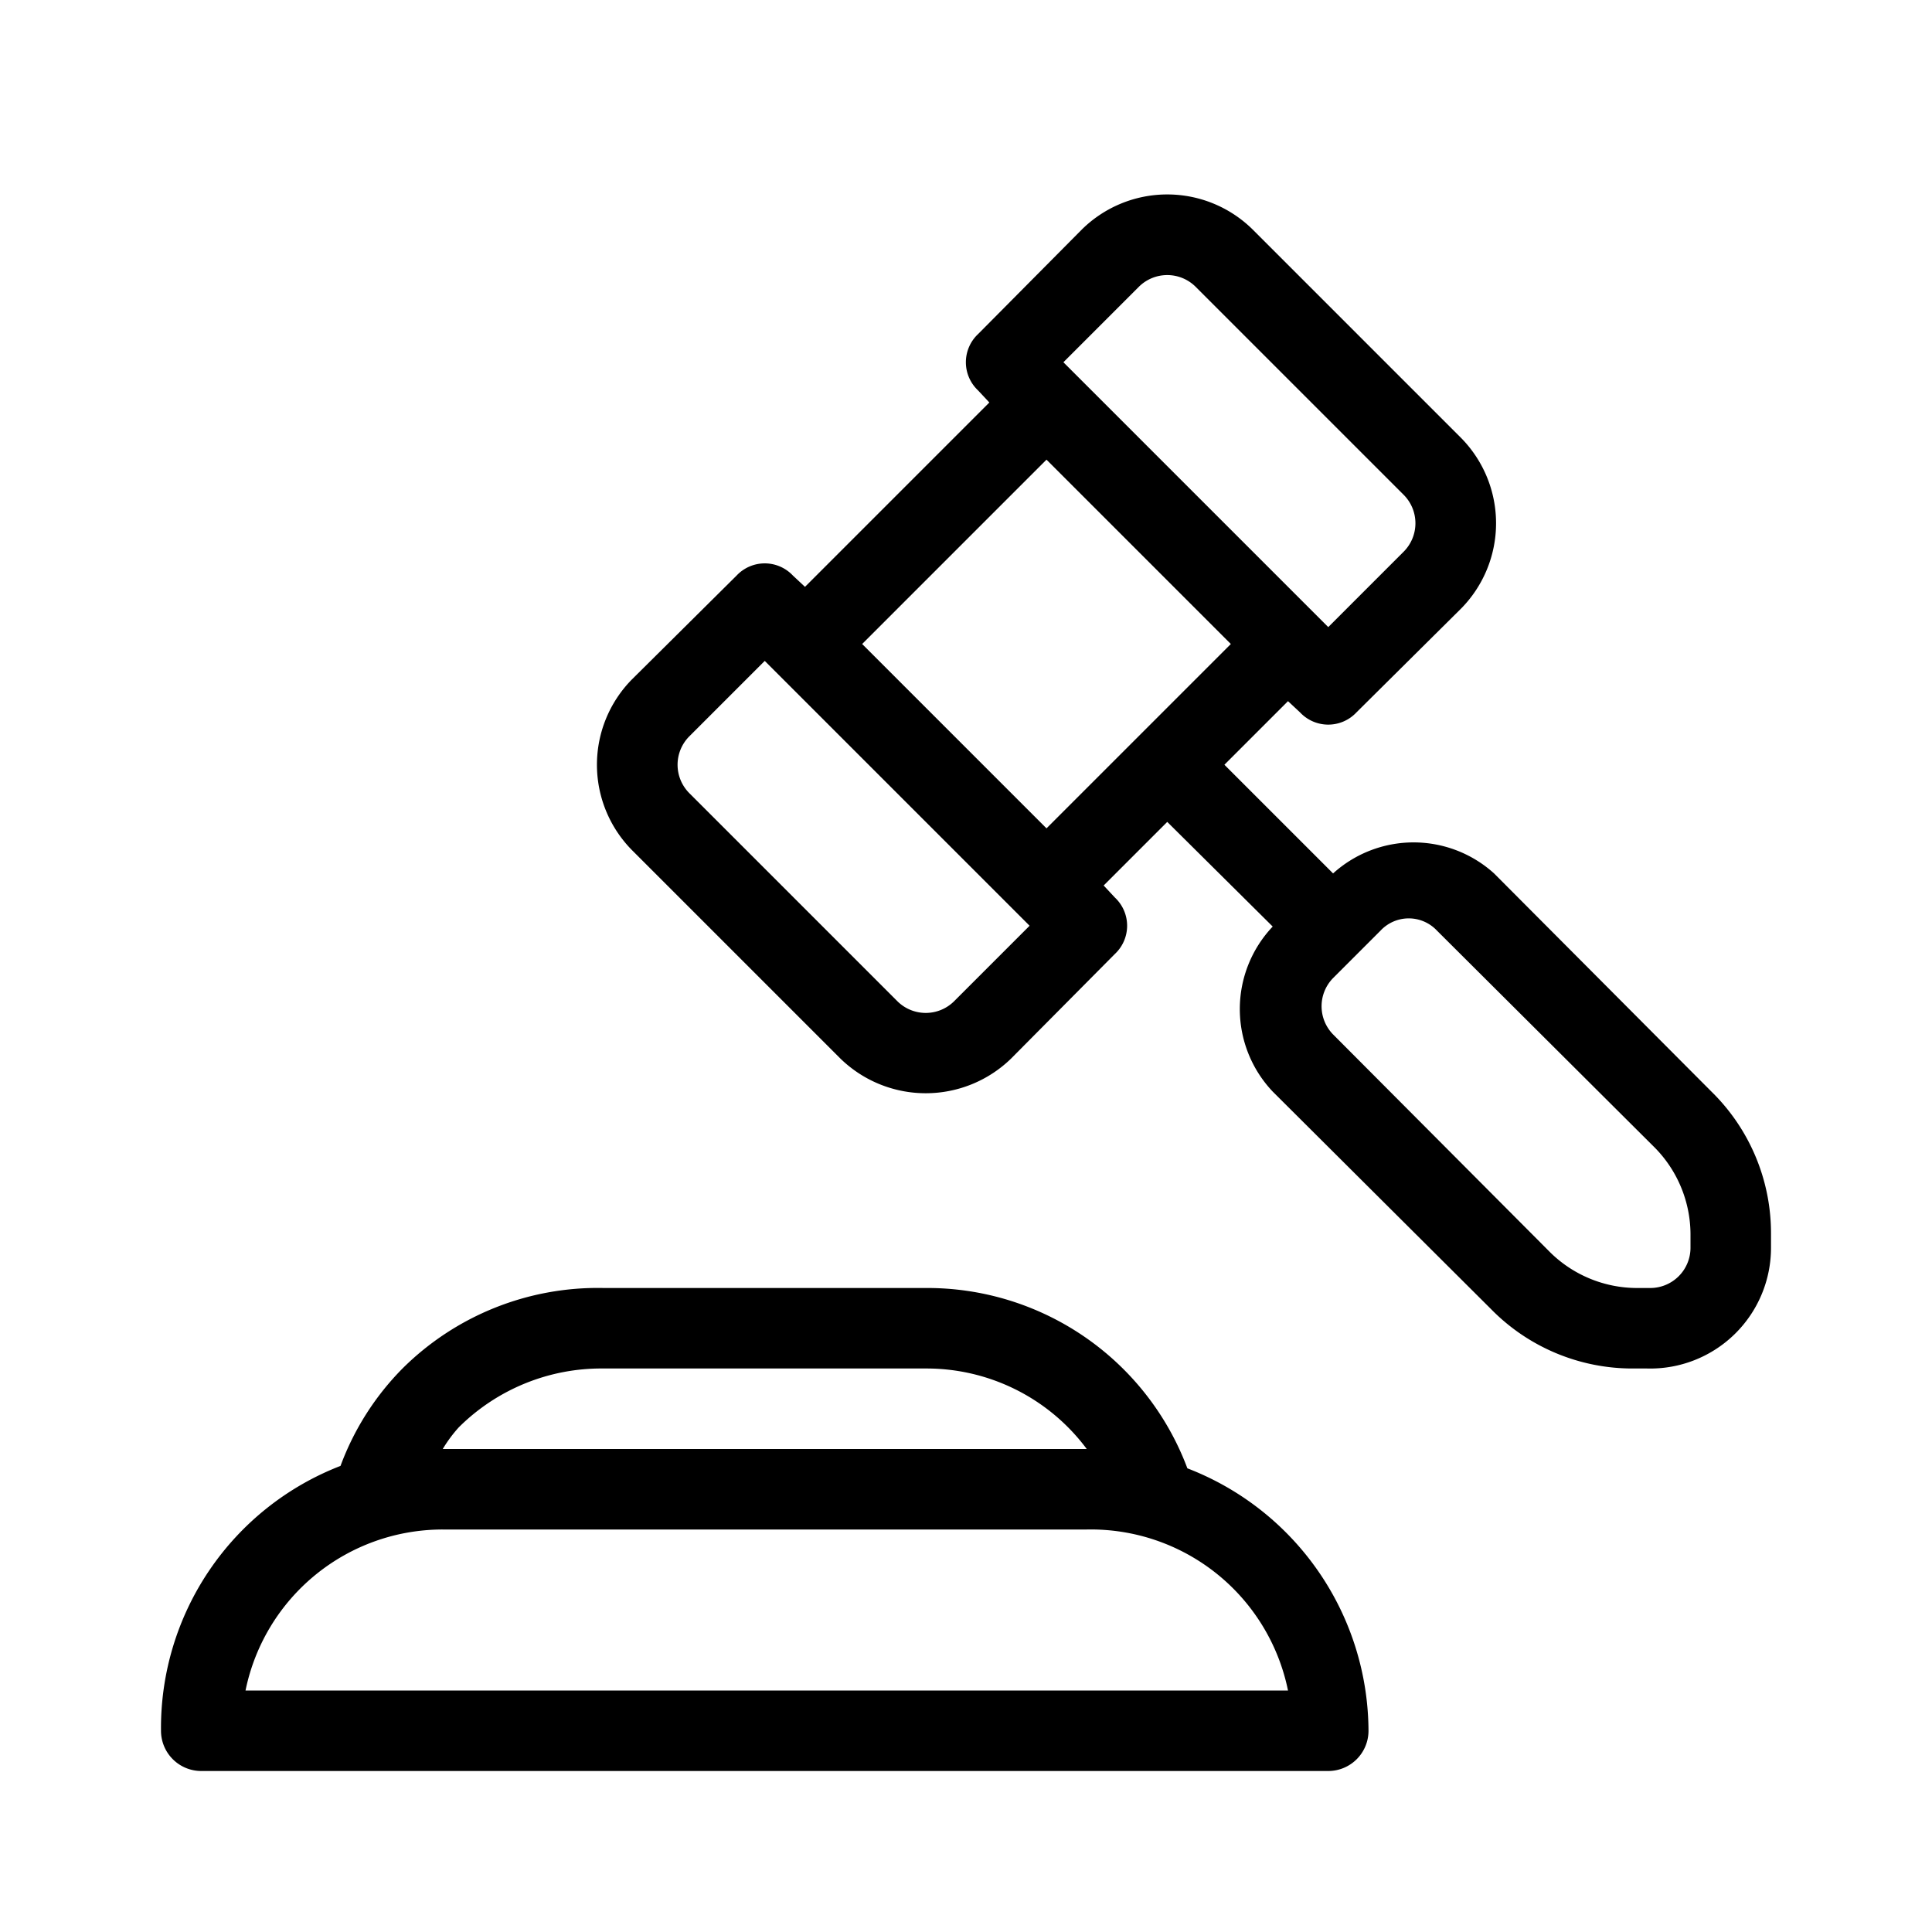 <?xml version="1.0" ?><svg viewBox="0 0 24 24" xmlns="http://www.w3.org/2000/svg"><title/><g id="auction"><path d="M14.75,18.24A3.45,3.45,0,0,0,11.5,16h-4A3.44,3.44,0,0,0,5,17a3.39,3.39,0,0,0-.77,1.21A3.49,3.49,0,0,0,2,21.5a.5.5,0,0,0,.5.5h14a.5.5,0,0,0,.5-.5A3.51,3.51,0,0,0,14.75,18.24ZM7.5,17h4a2.48,2.48,0,0,1,2,1h-8a1.71,1.71,0,0,1,.2-.27A2.51,2.51,0,0,1,7.5,17ZM3.05,21A2.5,2.5,0,0,1,5.5,19h8A2.5,2.5,0,0,1,16,21Z"/><path d="M21.26,13.56l-2.7-2.71a1.49,1.49,0,0,0-2,0L15.21,9.5,16,8.71l.15.14a.48.48,0,0,0,.7,0l1.3-1.29a1.51,1.51,0,0,0,0-2.12L15.56,2.85a1.51,1.51,0,0,0-2.12,0l-1.29,1.3a.48.48,0,0,0,0,.7l.14.15L10,7.29l-.15-.14a.48.48,0,0,0-.7,0L7.85,8.44a1.51,1.51,0,0,0,0,2.12l2.59,2.59a1.52,1.52,0,0,0,2.12,0l1.29-1.3a.48.48,0,0,0,0-.7L13.71,11l.79-.79,1.31,1.3a1.49,1.49,0,0,0,0,2.05l2.71,2.7a2.46,2.46,0,0,0,1.77.74h.17A1.5,1.5,0,0,0,22,15.5v-.17A2.46,2.46,0,0,0,21.26,13.56Zm-7.11-10a.5.5,0,0,1,.7,0l2.59,2.59a.5.5,0,0,1,0,.7l-.94.94L13.21,4.5Zm-2.3,8.88a.5.5,0,0,1-.7,0L8.56,9.85a.5.5,0,0,1,0-.7l.94-.94,3.29,3.29ZM10.71,8,13,5.71,15.29,8,13,10.29ZM21,15.5a.5.5,0,0,1-.5.5h-.17a1.54,1.54,0,0,1-1.07-.44l-2.7-2.71a.5.5,0,0,1,0-.7l.59-.59a.48.48,0,0,1,.7,0l2.71,2.7A1.54,1.54,0,0,1,21,15.33Z"/></g></svg>